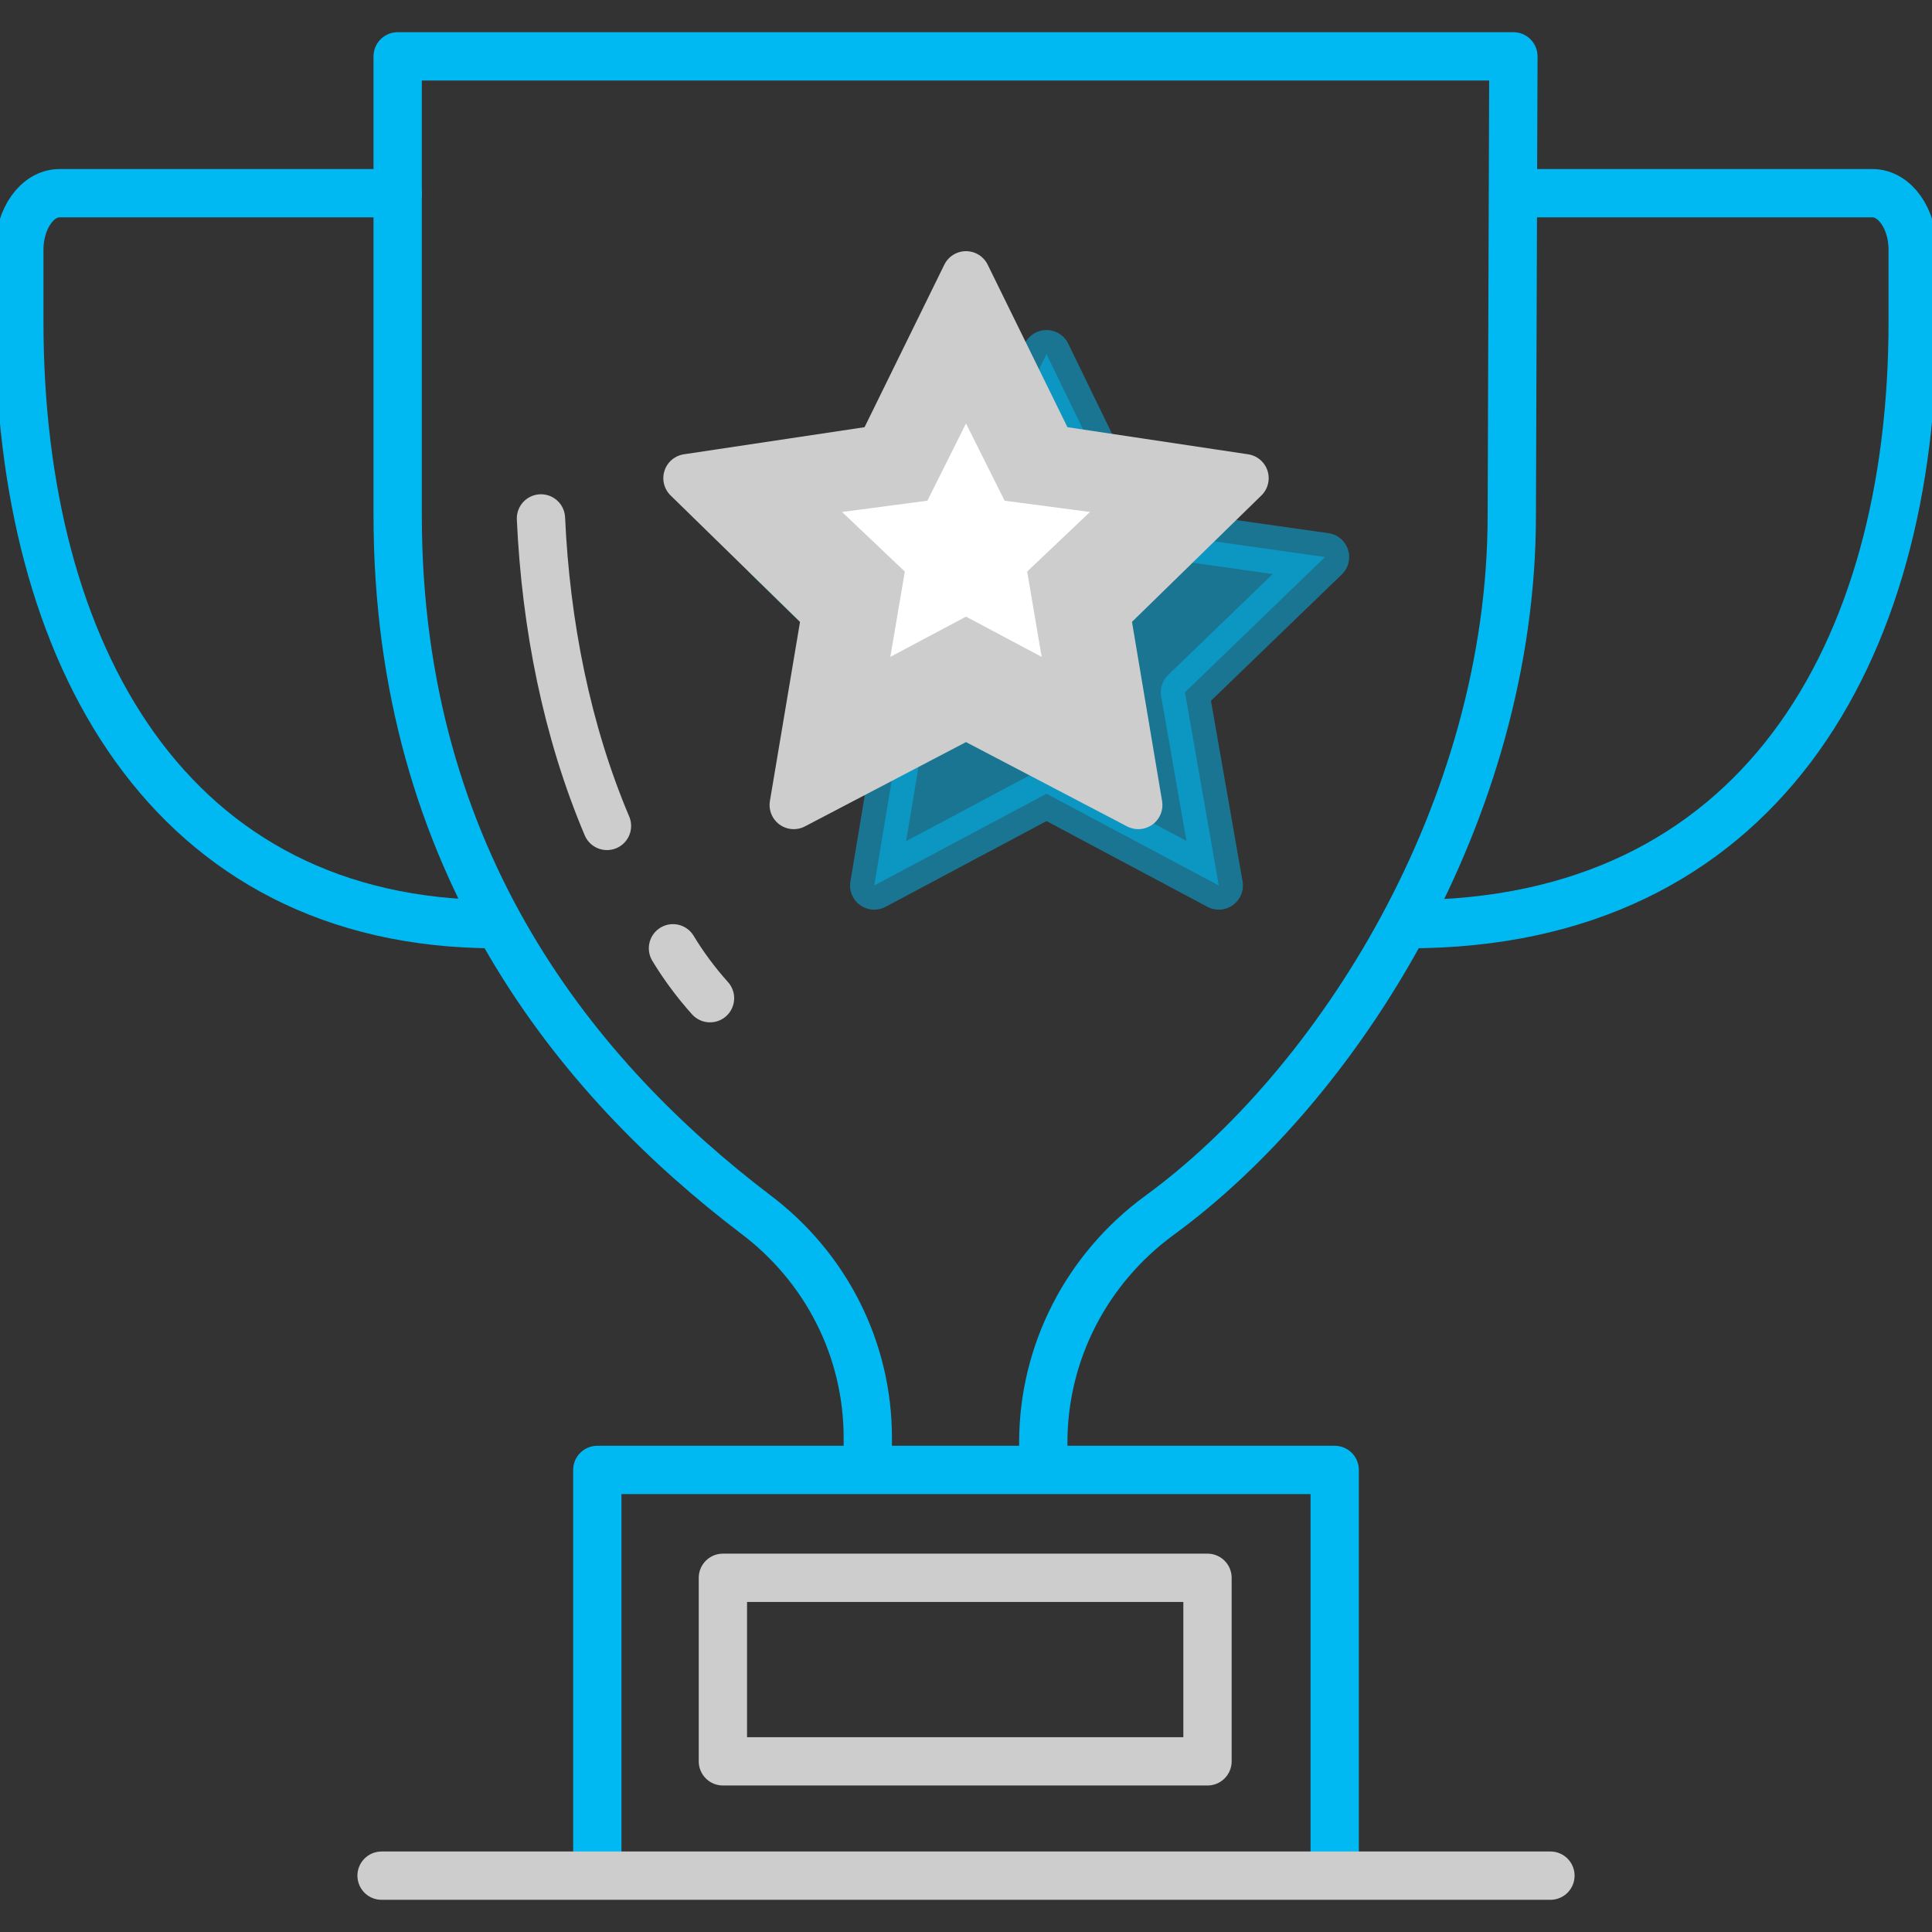 <?xml version="1.0" encoding="utf-8"?>
<!-- Generator: Adobe Illustrator 24.1.0, SVG Export Plug-In . SVG Version: 6.00 Build 0)  -->
<svg version="1.1" id="Layer_1" xmlns="http://www.w3.org/2000/svg" xmlns:xlink="http://www.w3.org/1999/xlink" x="0px" y="0px"
	 viewBox="0 0 120 120" style="enable-background:new 0 0 120 120;" xml:space="preserve">
<rect x="0" y="0" width="120" height="120" fill="#333333" stroke="none"/>
<style type="text/css">
	.st0{fill:none;stroke:#CDCDCD;stroke-width:3;stroke-linecap:round;stroke-linejoin:round;stroke-miterlimit:10;}
	.st1{fill:none;stroke:#00B9F2;stroke-width:3;stroke-linecap:round;stroke-linejoin:round;stroke-miterlimit:10;}
	
		.st2{opacity:0.5;fill:#00B9F2;stroke:#00B9F2;stroke-width:3;stroke-linecap:round;stroke-linejoin:round;stroke-miterlimit:10;enable-background:new    ;}
	.st3{fill:#CDCDCD;stroke:#CDCDCD;stroke-width:3;stroke-linecap:round;stroke-linejoin:round;stroke-miterlimit:10;}
	.st4{fill:#FFFFFF;}
</style>
<rect x="44.9" y="98" class="st0" width="30.1" height="11.4"/>
<polyline class="st1" points="82.9,116.1 82.9,91.3 37.1,91.3 37.1,116.1 "/>
<line class="st0" x1="96.3" y1="116.5" x2="23.7" y2="116.5"/>
<polygon class="st2" points="65,22 70.3,32.9 82.3,34.6 73.6,43 75.7,55 65,49.3 54.3,55 56.3,43 47.7,34.6 59.6,32.9 "/>
<polygon class="st3" points="60,17.1 65.3,27.9 77.3,29.7 68.7,38.1 70.7,50 60,44.4 49.3,50 51.3,38.1 42.7,29.7 54.7,27.9 "/>
<polygon class="st4" points="60,26.3 62.4,31.1 67.7,31.8 63.8,35.5 64.7,40.8 60,38.3 55.3,40.8 56.2,35.5 52.3,31.8 57.6,31.1 "/>
<path class="st0" d="M41.8,58.9c0.6,1,1.4,2.1,2.3,3.1"/>
<path class="st1" d="M53.9,91.2v-1.9c0-5.5-2.6-10.6-7-13.9C36,67.1,24.7,53.6,24.7,32V3.5H94L93.9,32c0,18.4-10.8,35.4-21.9,43.5
	c-4.5,3.3-7.2,8.5-7.2,14.1v1.6"/>
<path class="st1" d="M30.8,57.4C10.5,57.4,1.2,40.6,1.2,20v-4.5c0-1.9,1.1-3.5,2.5-3.5h21"/>
<path class="st1" d="M87.5,57.4c21.7,0,31.3-16.8,31.3-37.4v-4.5c0-1.9-1.1-3.5-2.5-3.5h-22"/>
<path class="st0" d="M33.6,32.2c0.3,6.6,1.6,13.2,4.1,19.1"/>
</svg>
